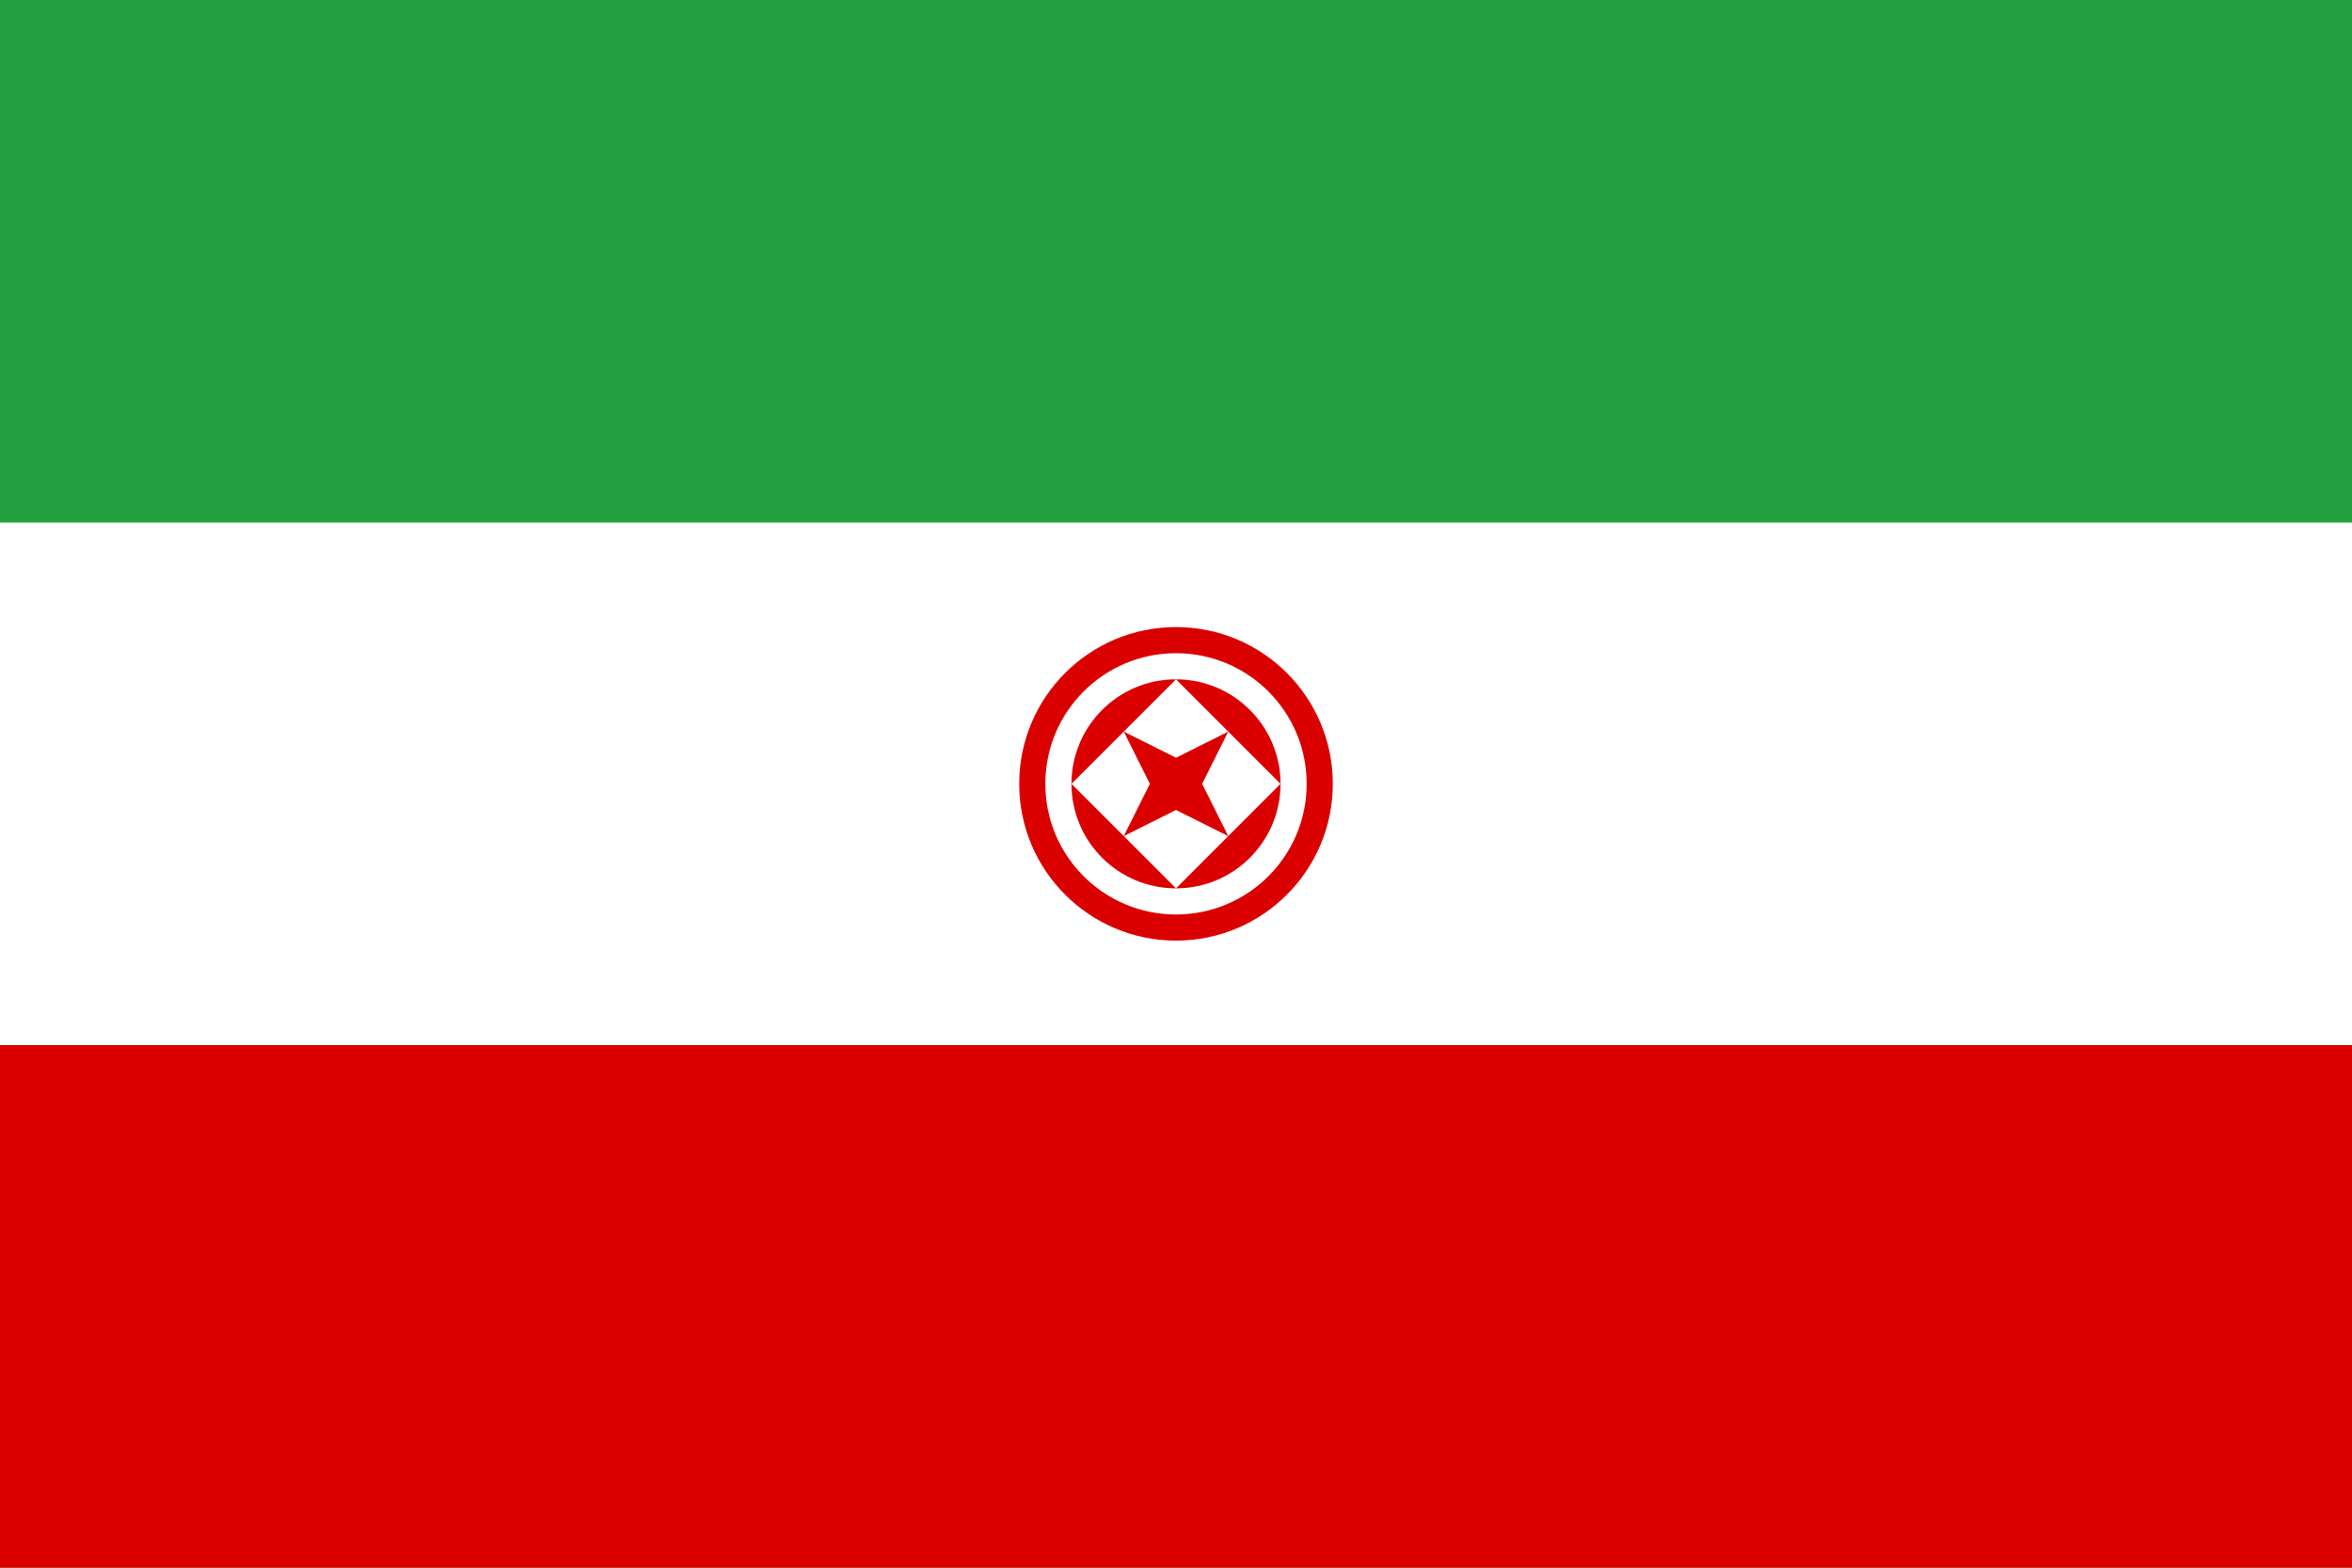 <svg xmlns="http://www.w3.org/2000/svg" viewBox="0 0 900 600" width="900" height="600">
  <rect width="900" height="600" fill="#239F40"/>
  <rect y="200" width="900" height="200" fill="#FFFFFF"/>
  <rect y="400" width="900" height="200" fill="#DA0000"/>
  <g transform="translate(450,300)">
    <circle r="60" fill="#DA0000"/>
    <circle r="50" fill="#FFFFFF"/>
    <circle r="40" fill="#DA0000"/>
    <path d="M-20,-20 L0,-40 L20,-20 L0,-10 Z" fill="#FFFFFF"/>
    <path d="M-20,20 L0,40 L20,20 L0,10 Z" fill="#FFFFFF"/>
    <path d="M-20,-20 L-40,0 L-20,20 L-10,0 Z" fill="#FFFFFF"/>
    <path d="M20,-20 L40,0 L20,20 L10,0 Z" fill="#FFFFFF"/>
  </g>
</svg>


